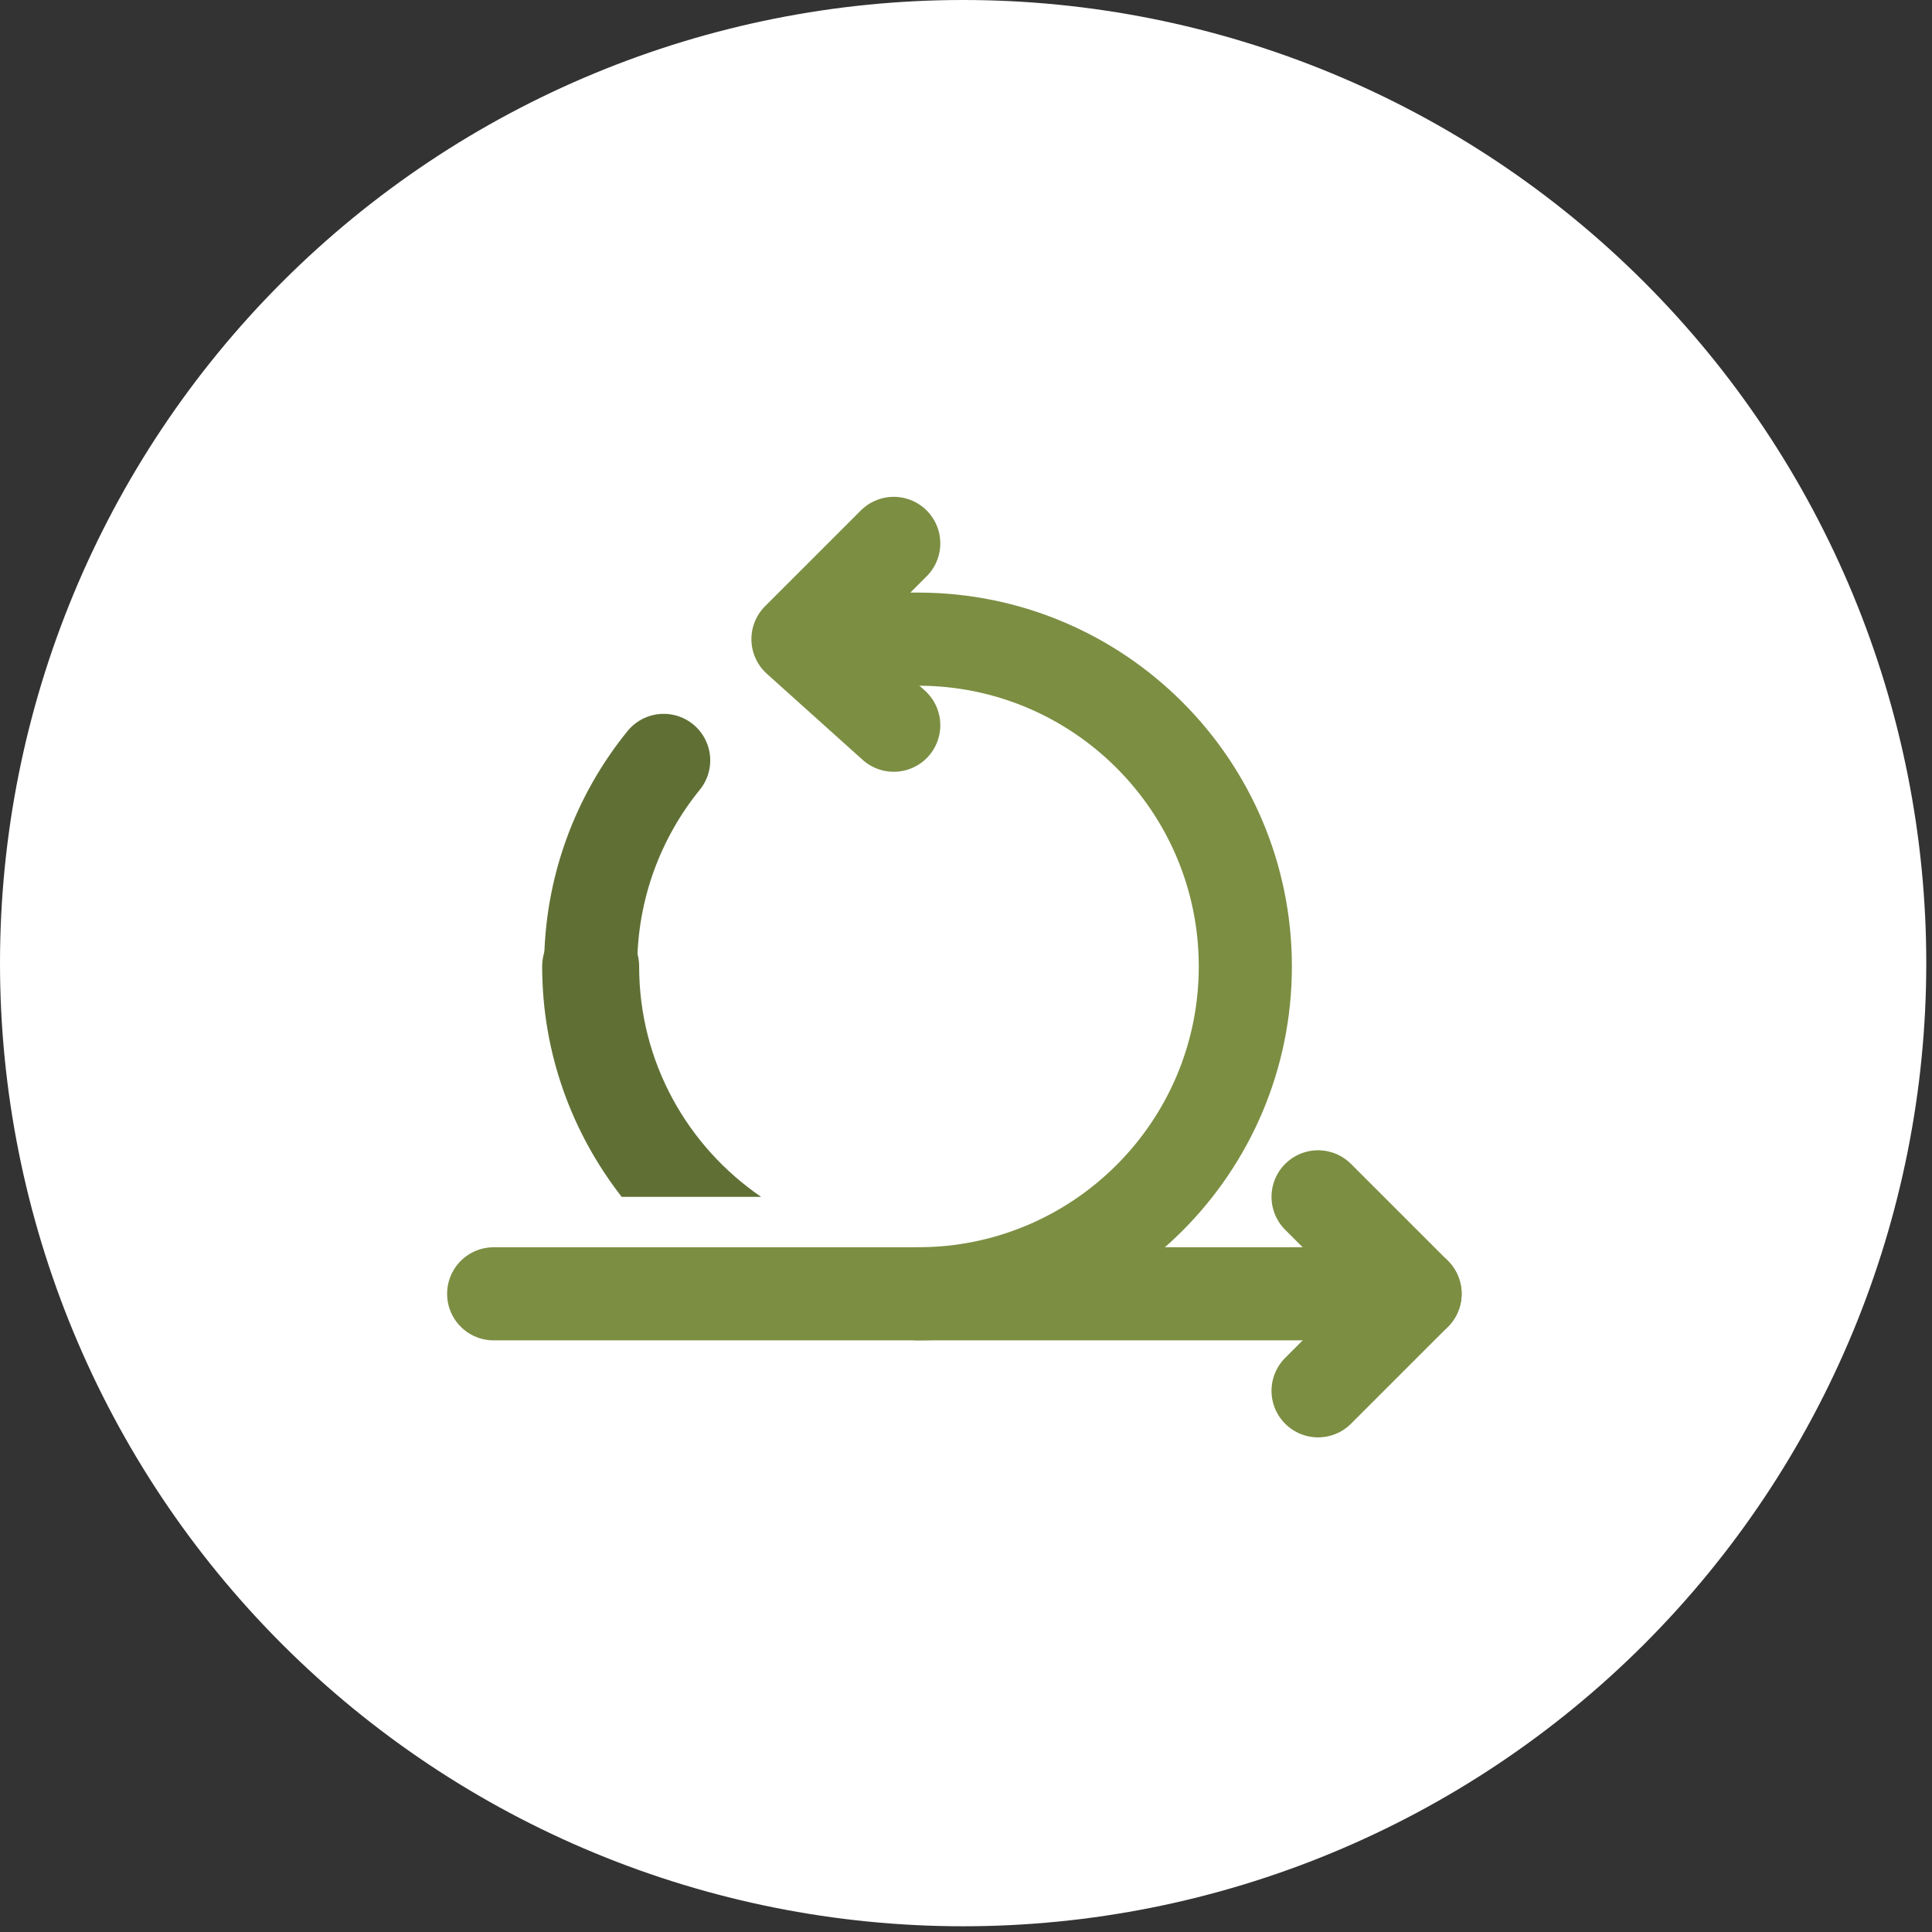<svg width="83" height="83" viewBox="0 0 83 83" fill="none" xmlns="http://www.w3.org/2000/svg">
<rect x="0" y="0" width="83" height="83" fill="#333333" stroke="none"/>
<g clip-path="url(#clip0_0_402)">
<path d="M41.377 82.754C52.351 82.754 62.875 78.395 70.635 70.635C78.395 62.875 82.754 52.351 82.754 41.377C82.754 30.403 78.395 19.879 70.635 12.119C62.875 4.359 52.351 0 41.377 0C30.403 0 19.879 4.359 12.119 12.119C4.359 19.879 0 30.403 0 41.377C0 52.351 4.359 62.875 12.119 70.635C19.879 78.395 30.403 82.754 41.377 82.754Z" fill="white"/>
<path d="M21.208 55.583H60.792" stroke="#7C8E42" stroke-width="4" stroke-miterlimit="20" stroke-linecap="round" stroke-linejoin="round"/>
<path d="M56.625 51.417L60.792 55.583L56.625 59.75" stroke="#7C8E42" stroke-width="4" stroke-miterlimit="20" stroke-linecap="round" stroke-linejoin="round"/>
<path d="M38.396 31.156L34.281 27.458L38.396 23.344" stroke="#7C8E42" stroke-width="4" stroke-miterlimit="20" stroke-linecap="round" stroke-linejoin="round"/>
<path d="M39.438 55.583C47.204 55.583 53.5 49.287 53.5 41.521C53.5 33.754 47.204 27.458 39.438 27.458H36.833" stroke="#7C8E42" stroke-width="4" stroke-miterlimit="20" stroke-linecap="round" stroke-linejoin="round"/>
<path d="M25.375 41.521C25.375 38.166 26.55 35.084 28.512 32.667" stroke="#607035" stroke-width="4" stroke-miterlimit="20" stroke-linecap="round" stroke-linejoin="round"/>
<path d="M32.698 51.417C29.538 49.257 27.458 45.628 27.458 41.521C27.458 40.371 26.525 39.438 25.375 39.438C24.225 39.438 23.292 40.371 23.292 41.521C23.292 45.251 24.575 48.68 26.707 51.417H32.698Z" fill="#607035"/>
</g>
<defs>
<clipPath id="clip0_0_402">
<rect width="82.754" height="82.754" fill="white"/>
</clipPath>
</defs>
</svg>
